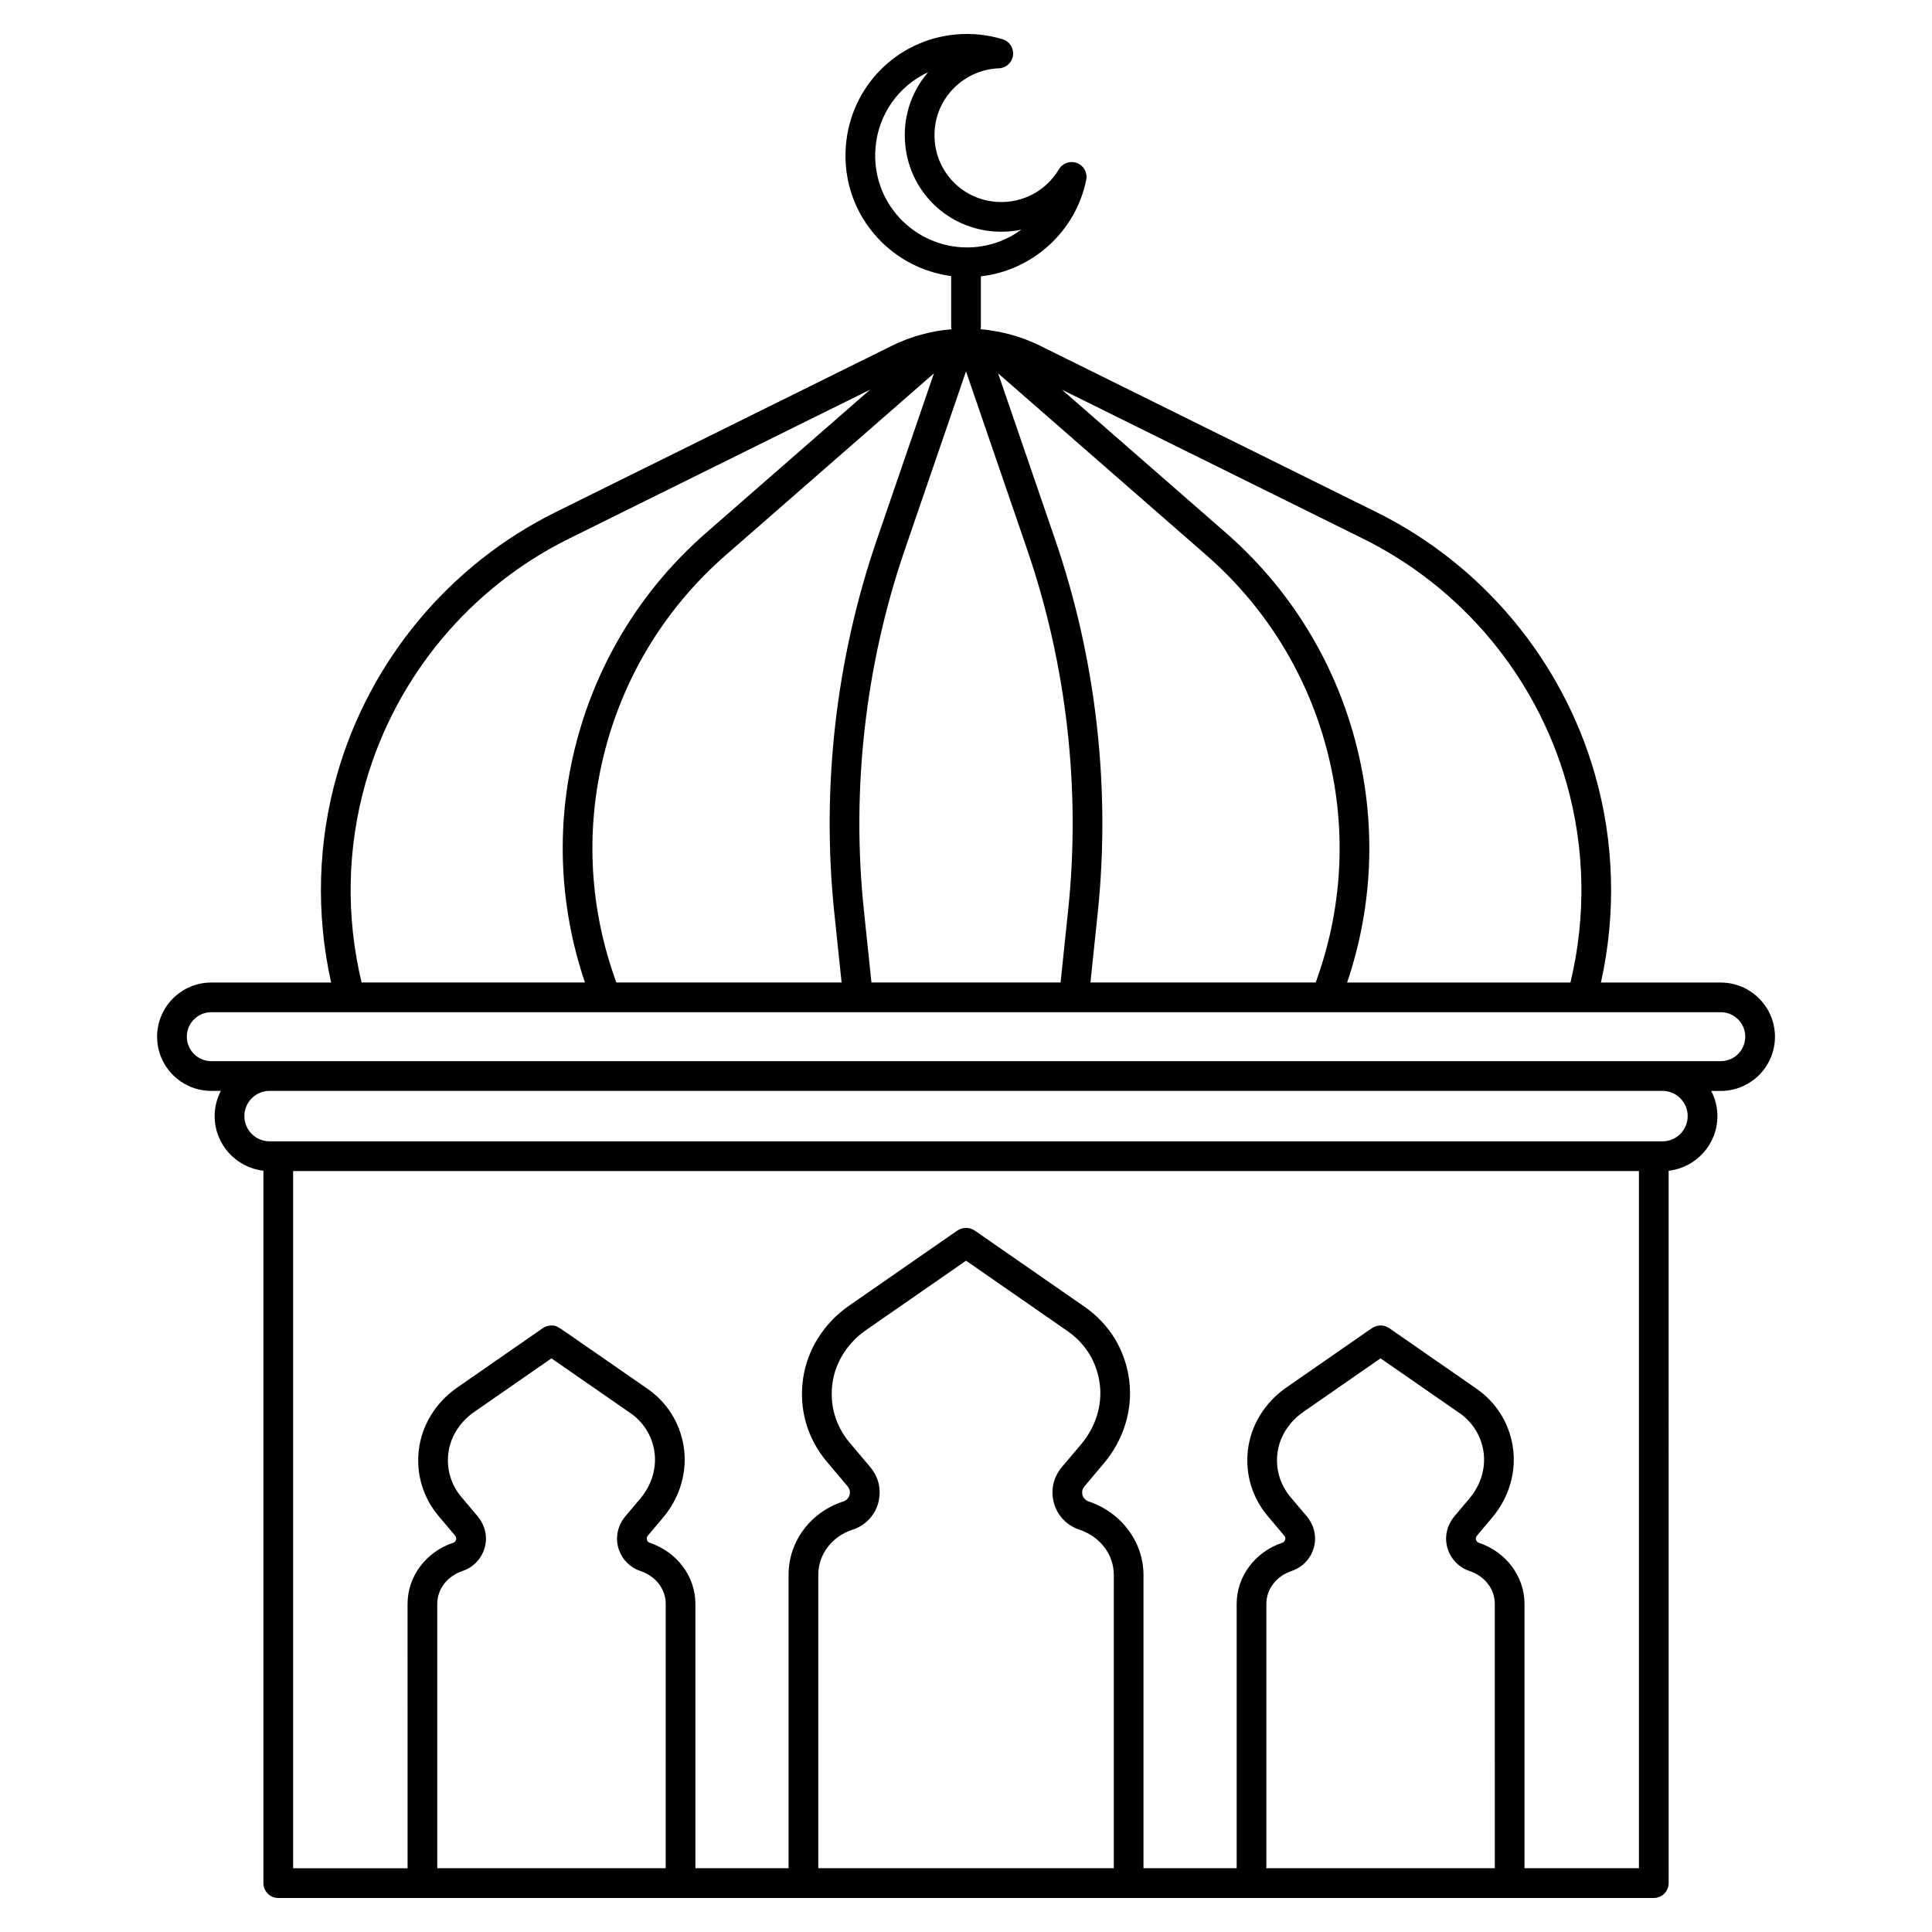 <?xml version="1.0" encoding="UTF-8"?>
<!-- Uploaded to: ICON Repo, www.iconrepo.com, Generator: ICON Repo Mixer Tools -->
<svg fill="#000000" width="800px" height="800px" version="1.1" viewBox="144 144 512 512" xmlns="http://www.w3.org/2000/svg">
 <path d="m600.02 404.38h-31.758c4.035-18.094 3.59-37.113-1.613-55.246-8.664-30.195-29.781-55.504-57.938-69.438l-89.066-44.066c-4.973-2.461-10.34-3.91-15.777-4.379 0.043-0.246 0.07-0.492 0.07-0.746v-13.27c13.691-1.57 25.145-11.84 27.926-25.582 0.383-1.883-0.648-3.762-2.441-4.453-1.789-0.688-3.816 0.012-4.801 1.66-3.426 5.758-9.707 9.07-16.41 8.645-8.695-0.551-15.621-7.231-16.473-15.879-0.488-4.961 1.027-9.742 4.273-13.457 3.207-3.672 7.832-5.883 12.691-6.066 1.922-0.07 3.508-1.52 3.754-3.426 0.25-1.906-0.914-3.711-2.754-4.273-4.012-1.227-8.184-1.652-12.402-1.27-15.66 1.422-27.918 13.832-29.141 29.508-0.711 9.102 2.293 17.785 8.461 24.457 5.121 5.539 12.043 9.078 19.445 10.062v13.344c0 0.254 0.027 0.504 0.074 0.742-5.438 0.469-10.805 1.918-15.777 4.379l-89.066 44.066c-28.156 13.93-49.273 39.238-57.938 69.438-5.203 18.137-5.648 37.152-1.613 55.246l-31.758 0.004c-7.918 0-14.359 6.441-14.359 14.359 0 7.918 6.441 14.359 14.359 14.359h2.535c-1.043 2.004-1.641 4.277-1.641 6.688 0 7.473 5.66 13.645 12.922 14.461v188.8c0 2.172 1.762 3.938 3.938 3.938h364.53c2.172 0 3.938-1.762 3.938-3.938l-0.004-188.79c7.258-0.816 12.922-6.988 12.922-14.461 0-2.41-0.598-4.684-1.641-6.688h2.535c7.918 0 14.359-6.441 14.359-14.359 0-7.922-6.441-14.363-14.359-14.363zm-94.801-117.63c26.176 12.953 45.809 36.48 53.863 64.551 5 17.434 5.273 35.746 1.102 53.078h-59.188c7.016-20.703 7.785-42.785 2.191-63.938-5.684-21.5-17.543-40.598-34.297-55.223l-43.465-37.949zm-41.508 4.394c15.562 13.59 26.582 31.328 31.863 51.305s4.469 40.844-2.348 60.348l-0.551 1.578h-59.699l1.926-18.375c3.473-33.156-0.414-67.344-11.234-98.875l-15.16-44.18zm-88.766 113.23-2.012-19.195c-3.352-32.023 0.398-65.047 10.852-95.5l16.219-47.258 16.219 47.254c10.449 30.453 14.203 63.477 10.852 95.5l-2.012 19.195zm7.457-202.62c-4.66-5.039-6.93-11.609-6.391-18.496 0.699-8.969 6.188-16.523 13.949-20.125-4.602 5.352-6.75 12.184-6.055 19.266 1.23 12.508 11.246 22.164 23.809 22.961 2.363 0.148 4.691-0.023 6.938-0.492-4.066 2.973-9.055 4.707-14.367 4.707-6.766 0-13.285-2.852-17.883-7.82zm9.098 41.191-15.16 44.18c-10.82 31.531-14.707 65.719-11.234 98.875l1.926 18.375h-59.699l-0.551-1.578c-6.816-19.504-7.629-40.371-2.348-60.348 5.281-19.977 16.297-37.715 31.863-51.305zm-150.57 108.35c8.055-28.074 27.688-51.602 53.863-64.551l79.793-39.48-43.465 37.945c-16.754 14.625-28.613 33.723-34.297 55.223-5.594 21.156-4.82 43.238 2.191 63.938l-59.188 0.004c-4.172-17.332-3.898-35.645 1.102-53.078zm29.602 194.48-4.25-5.035c-2.731-3.234-3.965-7.328-3.477-11.523 0.504-4.336 3-8.355 6.848-11.023l20.484-14.211c4.754 3.289 16.008 11.09 20.934 14.504 3.387 2.348 5.625 5.867 6.309 9.91 0.75 4.426-0.598 9.066-3.691 12.734l-3.922 4.648c-1.488 1.762-2.289 3.93-2.25 6.098 0.066 3.836 2.543 7.227 6.168 8.441 4.094 1.371 6.734 4.797 6.734 8.723l-0.004 70.059h-60.535v-70.066c0-3.926 2.644-7.352 6.734-8.723 3.625-1.215 6.102-4.606 6.168-8.441 0.035-2.168-0.762-4.332-2.25-6.094zm106.52-7.461c-0.219-1.988-1.078-3.926-2.488-5.594l-5.398-6.398c-3.789-4.488-5.394-10.168-4.523-15.988 0.816-5.457 4.039-10.5 8.84-13.832l26.531-18.406 26.938 18.688c4.824 3.348 7.856 8.41 8.531 14.258 0.633 5.481-1.164 11.188-4.934 15.656l-5.094 6.035c-1.398 1.66-2.254 3.582-2.473 5.566-0.547 4.941 2.332 9.488 7.008 11.055 5.578 1.867 9.184 6.594 9.184 12.039l-0.008 77.707h-78.309v-77.789c0-5.387 3.641-10.176 9.062-11.918 4.746-1.527 7.676-6.082 7.133-11.078zm113.2 7.461-4.25-5.035c-2.731-3.234-3.965-7.328-3.481-11.523 0.504-4.336 3-8.355 6.848-11.023l20.496-14.223 20.918 14.512c3.387 2.348 5.625 5.871 6.309 9.914 0.75 4.426-0.598 9.07-3.691 12.734l-3.922 4.648c-1.488 1.762-2.289 3.93-2.25 6.098 0.066 3.836 2.543 7.227 6.168 8.441 4.094 1.371 6.734 4.797 6.734 8.723l0.004 70.059h-60.535v-70.066c0-3.926 2.644-7.352 6.734-8.723 3.625-1.215 6.102-4.606 6.168-8.441 0.039-2.168-0.762-4.332-2.25-6.094zm88.082 93.324h-30.328v-70.066c0-7.258-4.867-13.762-12.105-16.188-0.477-0.16-0.789-0.594-0.797-1.109-0.004-0.254 0.148-0.59 0.395-0.887l3.922-4.648c4.59-5.438 6.57-12.406 5.438-19.121-1.039-6.148-4.441-11.504-9.582-15.07l-23.102-16.027c-0.68-0.469-1.477-0.719-2.305-0.719-0.801 0-1.656 0.266-2.316 0.723l-22.668 15.727c-5.703 3.957-9.414 10-10.18 16.582-0.742 6.379 1.137 12.598 5.281 17.512l4.25 5.035c0.25 0.297 0.402 0.633 0.395 0.887-0.008 0.516-0.32 0.953-0.797 1.109-7.242 2.426-12.105 8.93-12.105 16.188v70.074h-24.695v-77.711c0-8.746-5.848-16.586-14.555-19.5-0.953-0.32-1.844-1.285-1.684-2.723 0.047-0.422 0.285-0.902 0.668-1.355l5.094-6.035c5.164-6.121 7.621-14.004 6.738-21.637-0.938-8.129-5.152-15.168-11.863-19.824l-29.082-20.18c-0.691-0.48-1.5-0.734-2.34-0.734-0.801 0-1.676 0.273-2.336 0.73l-28.684 19.902c-6.578 4.566-11.004 11.539-12.141 19.137-1.211 8.094 1.027 15.984 6.293 22.227l5.398 6.398c0.391 0.465 0.633 0.953 0.68 1.375 0.156 1.445-0.777 2.426-1.715 2.727-8.688 2.793-14.527 10.594-14.527 19.414l0.004 77.789h-24.695v-70.066c0-7.254-4.867-13.762-12.105-16.188-0.477-0.16-0.789-0.594-0.797-1.109-0.004-0.254 0.148-0.59 0.395-0.887l3.922-4.648c4.59-5.438 6.57-12.406 5.438-19.121-1.039-6.152-4.441-11.504-9.586-15.07l-19.535-13.539c-4.633-3.207-4.633-3.207-5.871-3.207-0.801 0-1.656 0.266-2.316 0.723l-22.668 15.727c-5.703 3.957-9.414 10-10.18 16.582-0.742 6.379 1.133 12.598 5.281 17.512l4.25 5.035c0.25 0.297 0.402 0.633 0.395 0.887-0.008 0.516-0.32 0.953-0.797 1.109-7.242 2.426-12.105 8.93-12.105 16.188l0.004 70.074h-30.328v-184.76h356.65zm12.922-199.32c0 3.688-3 6.688-6.688 6.688h-369.12c-3.688 0-6.688-3-6.688-6.688s3-6.688 6.688-6.688h369.12c3.688 0 6.688 3 6.688 6.688zm8.77-14.562h-400.03c-3.578 0-6.488-2.91-6.488-6.488 0-3.578 2.91-6.488 6.488-6.488h400.03c3.578 0 6.488 2.91 6.488 6.488 0 3.578-2.91 6.488-6.488 6.488z"/>
</svg>